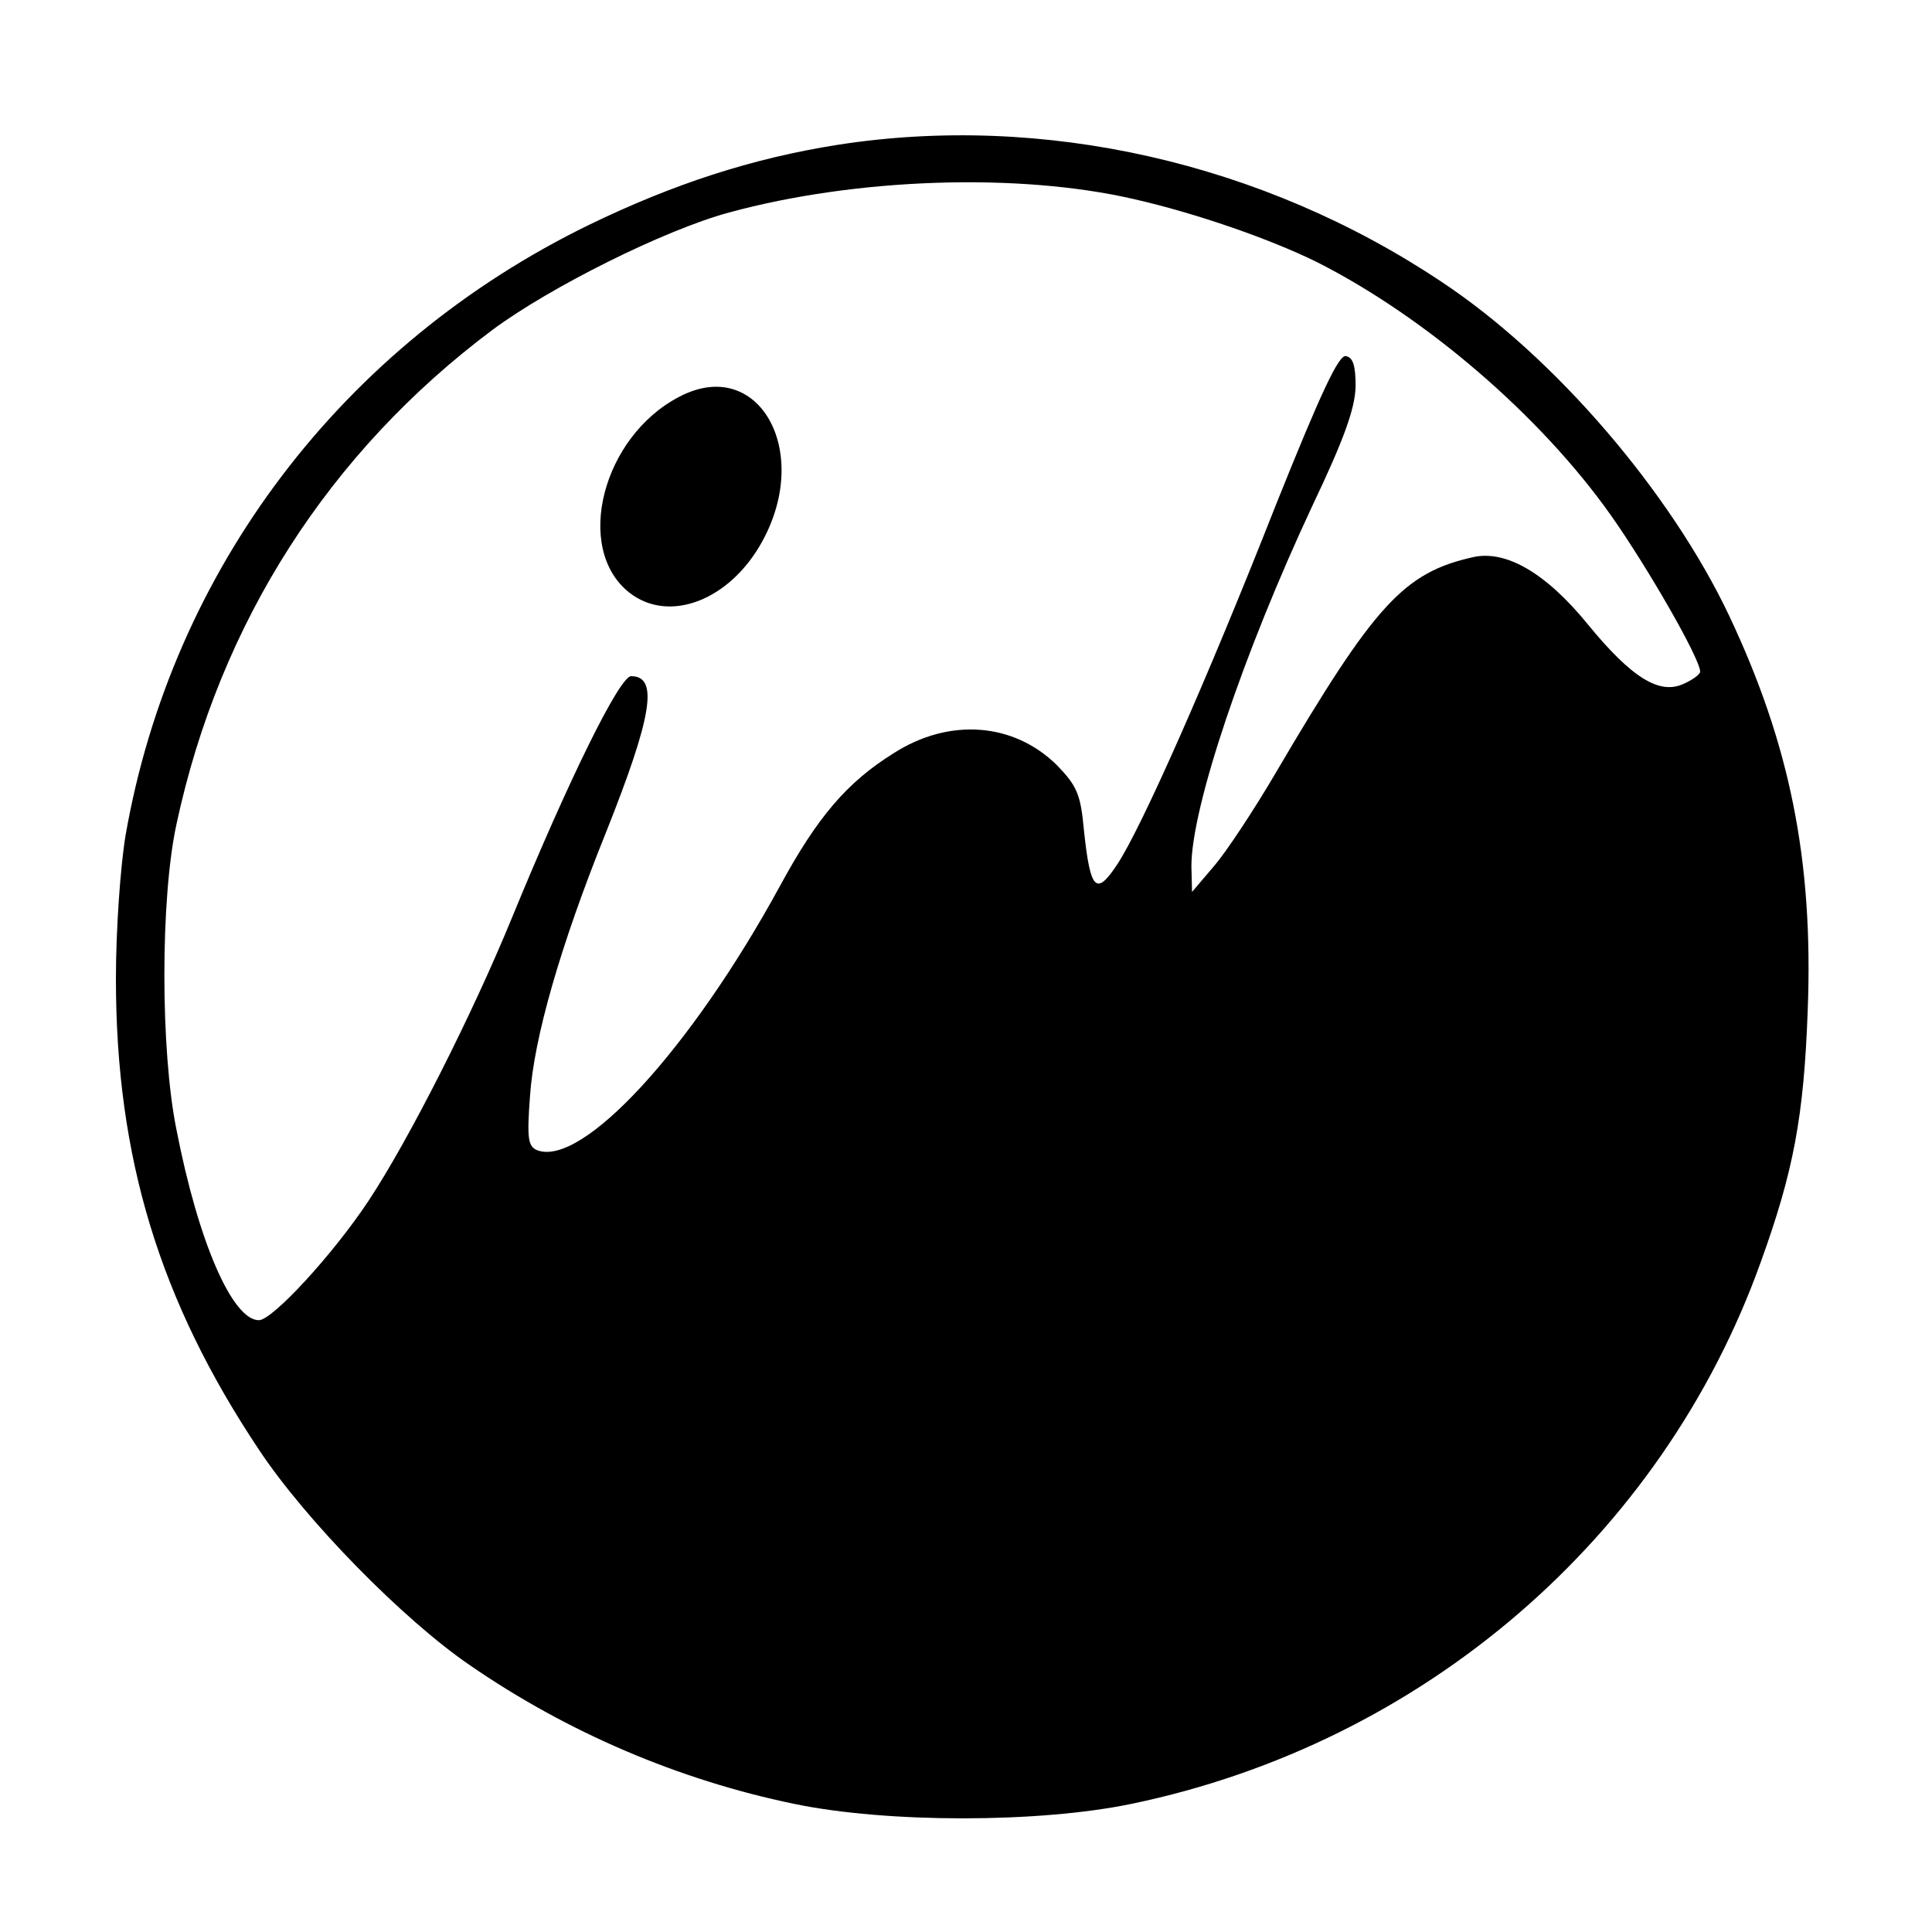 <?xml version="1.0" standalone="no"?>
<!DOCTYPE svg PUBLIC "-//W3C//DTD SVG 20010904//EN"
 "http://www.w3.org/TR/2001/REC-SVG-20010904/DTD/svg10.dtd">
<svg version="1.0" xmlns="http://www.w3.org/2000/svg"
 width="300pt" height="300pt" viewBox="0 0 300 300"
 preserveAspectRatio="xMidYMid meet">
<g transform="translate(0,300) scale(0.1,-0.1)"
fill="#000000" stroke="none">
<path d="M1300 2775 c-133 -21 -255 -61 -385 -124 -384 -187 -648 -536 -720
-948 -8 -48 -15 -146 -15 -223 0 -278 68 -500 222 -731 73 -110 224 -264 328
-335 151 -104 324 -178 503 -215 144 -30 380 -30 524 0 453 94 824 414 977
841 51 141 67 226 73 391 9 233 -28 414 -122 613 -91 192 -271 402 -446 518
-278 186 -620 263 -939 213z m460 -84 c97 -22 212 -62 285 -98 168 -85 347
-238 457 -394 57 -81 138 -222 138 -242 0 -4 -12 -13 -26 -19 -37 -17 -80 9
-148 92 -65 80 -127 116 -178 105 -108 -24 -153 -73 -307 -335 -34 -58 -77
-123 -96 -145 l-34 -40 -1 40 c0 91 80 329 188 560 50 105 66 151 67 185 0 32
-4 45 -15 47 -11 3 -39 -57 -108 -229 -109 -277 -210 -504 -247 -560 -33 -50
-42 -41 -52 54 -5 55 -11 68 -42 100 -67 66 -167 74 -254 18 -72 -45 -118 -99
-176 -206 -138 -253 -307 -437 -377 -410 -14 6 -16 18 -11 84 6 90 47 233 117
407 73 183 83 245 40 245 -18 0 -98 -163 -185 -375 -61 -149 -160 -345 -223
-440 -55 -83 -149 -185 -170 -185 -41 0 -94 121 -128 296 -25 123 -25 359 0
474 67 313 237 578 491 768 89 66 267 155 367 182 198 54 450 62 628 21z"/>
<path d="M1055 2384 c-120 -62 -164 -236 -78 -304 62 -49 157 -12 207 80 77
141 -7 288 -129 224z"/>
</g>
</svg>
